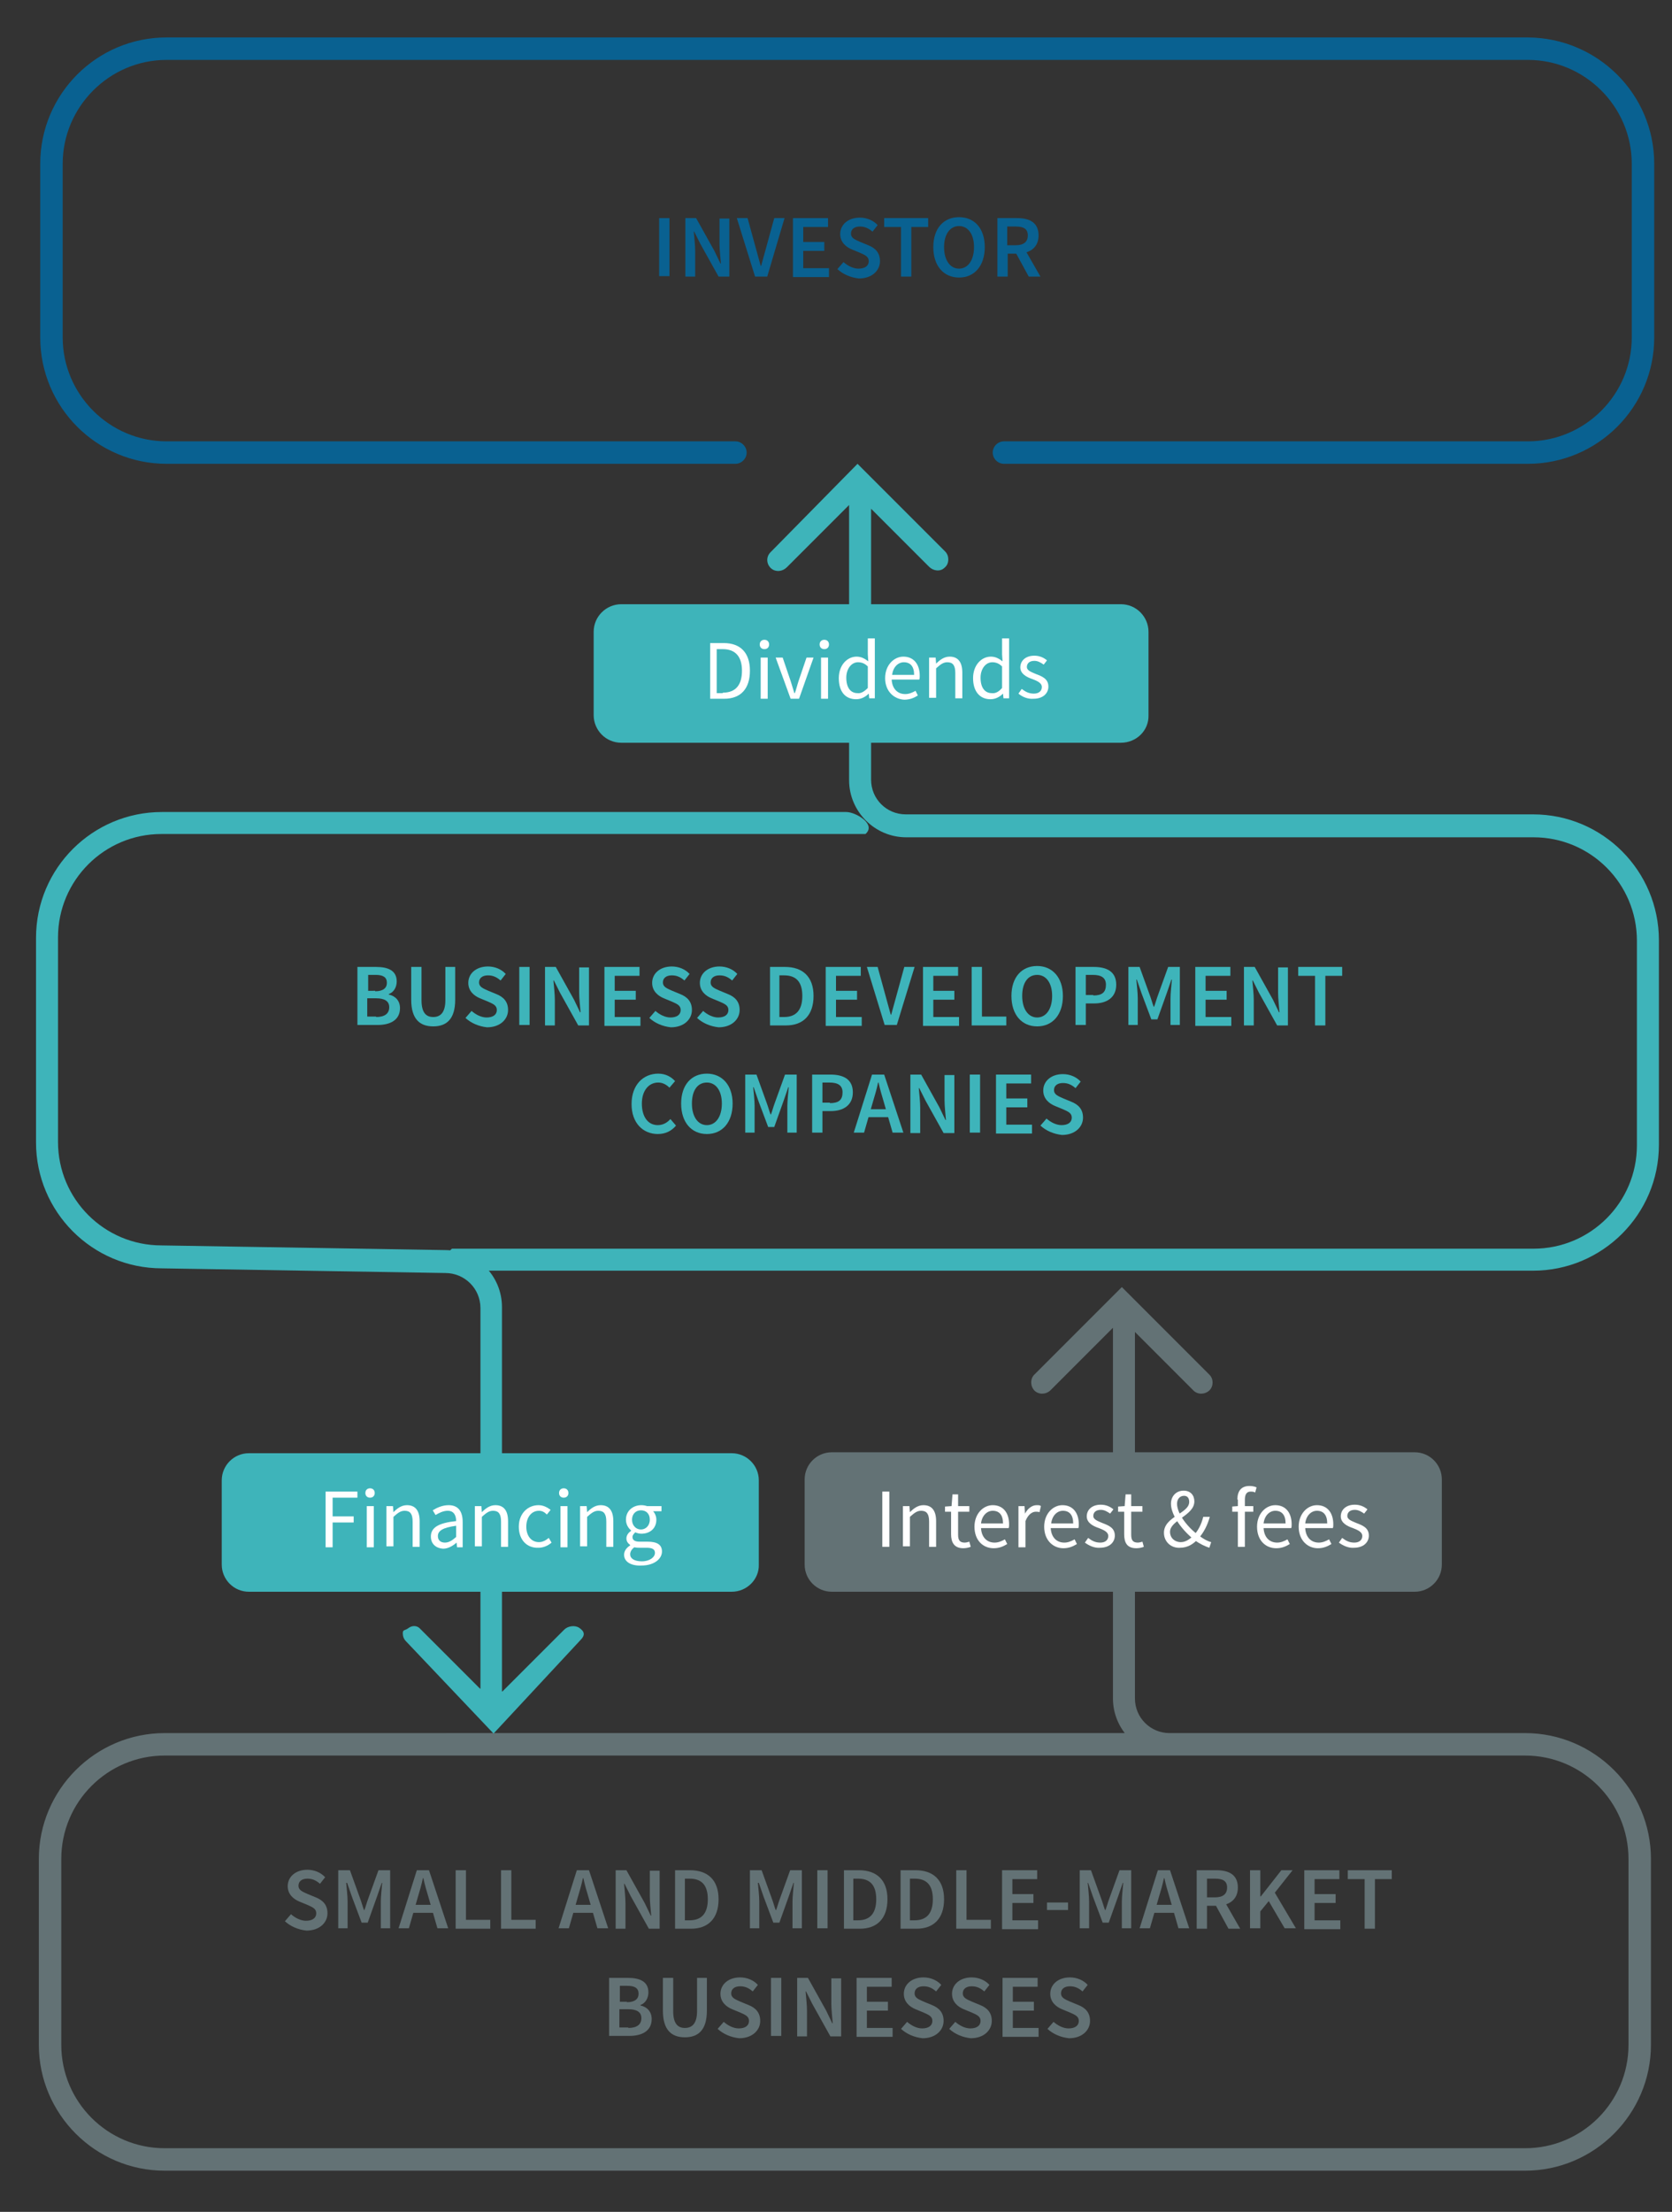<?xml version="1.0" encoding="utf-8"?>
<!-- Generator: Adobe Illustrator 26.4.1, SVG Export Plug-In . SVG Version: 6.00 Build 0)  -->
<svg version="1.1" xmlns="http://www.w3.org/2000/svg" xmlns:xlink="http://www.w3.org/1999/xlink" x="0px" y="0px"
	 viewBox="0 0 357.4 472.6" style="enable-background:new 0 0 357.4 472.6;" xml:space="preserve">
<rect x="0" y="0" width="357.4" height="472.6" fill="#333333" stroke="none"/>
<style type="text/css">
	.st0{fill:#637275;}
	.st1{fill:#3EB4BA;}
	.st2{fill:#F66560;}
	.st3{fill:#096191;}
	.st4{fill:#FFFFFF;}
</style>
<g id="Layer_3">
	<path class="st0" d="M221.1,293.7c-0.9,0.9-0.9,2.4,0,3.4c0.9,0.9,2.4,0.9,3.4,0l13.4-13.4v79.2c0,6.7,5.5,12.2,12.2,12.2H326
		c12.2,0,22.1,9.9,22.1,22.1v39.7c0,12.2-9.9,22.1-22.1,22.1H35.2c-12.2,0-22.1-9.9-22.1-22.1v-39.7c0-12.2,9.9-22.1,22.1-22.1
		h225.5c1.3,0,2.4-1.1,2.4-2.4s-1.1-2.4-2.4-2.4H35.2c-14.8,0-26.9,12.1-26.9,26.9v39.7c0,14.8,12.1,26.9,26.9,26.9H326
		c14.8,0,26.9-12.1,26.9-26.9v-39.7c0-14.8-12.1-26.9-26.9-26.9H250c-4.1,0-7.4-3.3-7.4-7.4v-78.3l12.5,12.5c0.9,0.9,2.4,0.9,3.4,0
		c0.5-0.5,0.7-1.1,0.7-1.7c0-0.6-0.2-1.2-0.7-1.7l-18.7-18.7L221.1,293.7z"/>
</g>
<g id="Layer_1">
	<g>
		<path class="st1" d="M164.7,118c-1,1-0.9,2.6,0.2,3.5c1,0.8,2.4,0.6,3.3-0.3l13.3-13.3v58.8c0,6.7,5.5,12.2,12.2,12.2h134.1
			c12.2,0,22.1,9.9,22.1,22.1v43.7c0,12.2-9.9,22.1-22.1,22.1H96.6c-2.4,2.1-0.9,4.7,1.1,4.7h230c14.8,0,26.9-12,26.9-26.9v-43.7
			c0-14.8-12-26.9-26.9-26.9H193.6c-4.1,0-7.4-3.3-7.4-7.4v-57.9l12.4,12.4c0.9,0.9,2.4,1.1,3.3,0.2c0.6-0.5,0.8-1.1,0.8-1.8
			c0-0.6-0.2-1.2-0.7-1.7l-18.7-18.7L164.7,118z"/>
	</g>
	<g>
		<path class="st1" d="M124.1,350.4c1-1,0.9-1.8-0.3-2.6c-0.9-0.6-2.4-0.4-3.2,0.4l-13.2,13.2c0,0-0.1,0-0.1,0v-82.1
			c0-6.8-5.5-12.2-12.2-12.2l-60.6-1c-12.2,0-22.1-9.9-22.1-22.1v-43.7c0-12.2,9.9-22.1,22.1-22.1h150.5c2.4-2.1-2.1-4.7-4.1-4.7
			H34.6c-14.8,0-26.9,12-26.9,26.9v43.7c0,14.8,12,26.9,26.9,26.9l60.6,1c4.1,0,7.5,3.3,7.5,7.5v81.3c0,0,0,0-0.1,0l-12.9-12.9
			c-0.6-0.6-1.6-0.6-2.3-0.1c-0.9,0.7-1.3,0.3-1.3,1.2c0,0.6,0.2,1.2,0.7,1.7l18.7,19.7c0,0,0,0,0,0L124.1,350.4z"/>
	</g>
</g>
<g id="Layer_2">
	<path class="st2" d="M1195.7,70.9h367.8"/>
	<path class="st3" d="M353.6,35v37.1c0,14.9-12.1,27-27,27h-112c-1.3,0-2.4-1.1-2.4-2.4c0-1.3,1.1-2.4,2.4-2.4h112
		c12.2,0,22.2-10,22.2-22.2V35c0-12.2-10-22.2-22.2-22.2h-291c-12.2,0-22.2,10-22.2,22.2v37.1c0,12.2,10,22.2,22.2,22.2h121.6
		c1.3,0,2.4,1.1,2.4,2.4c0,1.3-1.1,2.4-2.4,2.4H35.6c-14.9,0-27-12.1-27-27V35c0-14.9,12.1-27,27-27h291
		C341.5,8.1,353.6,20.1,353.6,35z"/>
</g>
<g id="Layer_4">
	<path class="st1" d="M239.6,158.7H132.8c-3.3,0-5.9-2.7-5.9-5.9V135c0-3.3,2.7-5.9,5.9-5.9h106.8c3.3,0,5.9,2.7,5.9,5.9v17.8
		C245.6,156.1,242.9,158.7,239.6,158.7z"/>
	<g>
		<path class="st0" d="M60.9,410.5l1.3-1.5c0.9,0.8,2.1,1.4,3.2,1.4c1.4,0,2.2-0.6,2.2-1.6c0-1-0.8-1.3-1.9-1.8l-1.7-0.7
			c-1.2-0.5-2.5-1.5-2.5-3.3c0-2,1.7-3.5,4.2-3.5c1.5,0,2.9,0.6,3.8,1.6l-1.1,1.4c-0.8-0.7-1.6-1.1-2.7-1.1c-1.2,0-1.9,0.6-1.9,1.5
			c0,1,0.9,1.3,2,1.8l1.7,0.7c1.5,0.6,2.5,1.6,2.5,3.4c0,2-1.7,3.7-4.5,3.7C63.7,412.3,62.1,411.6,60.9,410.5z"/>
		<path class="st0" d="M72.3,399.6h2.5l2.2,6.1c0.3,0.8,0.5,1.6,0.8,2.4h0.1c0.3-0.8,0.5-1.6,0.8-2.4l2.2-6.1h2.5v12.4h-2v-5.7
			c0-1.1,0.2-2.8,0.3-4h-0.1l-1,2.9l-2,5.6h-1.3l-2.1-5.6l-1-2.9H74c0.1,1.2,0.3,2.8,0.3,4v5.7h-2V399.6z"/>
		<path class="st0" d="M89.1,399.6h2.6l4.1,12.4h-2.3l-1.9-6.6c-0.4-1.3-0.8-2.7-1.1-4.1h-0.1c-0.3,1.4-0.7,2.8-1.1,4.1l-1.9,6.6
			h-2.2L89.1,399.6z M87.5,407h5.9v1.7h-5.9V407z"/>
		<path class="st0" d="M97.4,399.6h2.2v10.6h5.2v1.9h-7.4V399.6z"/>
		<path class="st0" d="M107.1,399.6h2.2v10.6h5.2v1.9h-7.4V399.6z"/>
		<path class="st0" d="M123.3,399.6h2.6l4.1,12.4h-2.3l-1.9-6.6c-0.4-1.3-0.8-2.7-1.1-4.1h-0.1c-0.3,1.4-0.7,2.8-1.1,4.1l-1.9,6.6
			h-2.2L123.3,399.6z M121.7,407h5.9v1.7h-5.9V407z"/>
		<path class="st0" d="M131.6,399.6h2.3l3.9,7l1.3,2.7h0.1c-0.1-1.3-0.3-2.9-0.3-4.2v-5.4h2.1v12.4h-2.3l-3.9-7l-1.3-2.6h-0.1
			c0.1,1.3,0.3,2.8,0.3,4.2v5.4h-2.1V399.6z"/>
		<path class="st0" d="M144.2,399.6h3.3c3.8,0,6.1,2.1,6.1,6.2c0,4.1-2.2,6.3-5.9,6.3h-3.4V399.6z M147.4,410.3
			c2.5,0,3.9-1.4,3.9-4.5s-1.4-4.4-3.9-4.4h-1v8.9H147.4z"/>
		<path class="st0" d="M160.3,399.6h2.5l2.2,6.1c0.3,0.8,0.5,1.6,0.8,2.4h0.1c0.3-0.8,0.5-1.6,0.8-2.4l2.2-6.1h2.5v12.4h-2v-5.7
			c0-1.1,0.2-2.8,0.3-4h-0.1l-1,2.9l-2,5.6h-1.3l-2.1-5.6l-1-2.9H162c0.1,1.2,0.3,2.8,0.3,4v5.7h-2V399.6z"/>
		<path class="st0" d="M174.7,399.6h2.2v12.4h-2.2V399.6z"/>
		<path class="st0" d="M180.3,399.6h3.3c3.8,0,6.1,2.1,6.1,6.2c0,4.1-2.2,6.3-5.9,6.3h-3.4V399.6z M183.4,410.3
			c2.5,0,3.9-1.4,3.9-4.5s-1.4-4.4-3.9-4.4h-1v8.9H183.4z"/>
		<path class="st0" d="M192.4,399.6h3.3c3.8,0,6.1,2.1,6.1,6.2c0,4.1-2.2,6.3-5.9,6.3h-3.4V399.6z M195.5,410.3
			c2.5,0,3.9-1.4,3.9-4.5s-1.4-4.4-3.9-4.4h-1v8.9H195.5z"/>
		<path class="st0" d="M204.4,399.6h2.2v10.6h5.2v1.9h-7.4V399.6z"/>
		<path class="st0" d="M214.2,399.6h7.5v1.9h-5.3v3.2h4.5v1.9h-4.5v3.7h5.5v1.9h-7.7V399.6z"/>
		<path class="st0" d="M223.8,406.5h4.5v1.6h-4.5V406.5z"/>
		<path class="st0" d="M230.7,399.6h2.5l2.2,6.1c0.3,0.8,0.5,1.6,0.8,2.4h0.1c0.3-0.8,0.5-1.6,0.8-2.4l2.2-6.1h2.5v12.4h-2v-5.7
			c0-1.1,0.2-2.8,0.3-4h-0.1l-1,2.9l-2,5.6h-1.3l-2.1-5.6l-1-2.9h-0.1c0.1,1.2,0.3,2.8,0.3,4v5.7h-2V399.6z"/>
		<path class="st0" d="M247.5,399.6h2.6l4.1,12.4h-2.3l-1.9-6.6c-0.4-1.3-0.8-2.7-1.1-4.1h-0.1c-0.3,1.4-0.7,2.8-1.1,4.1l-1.9,6.6
			h-2.2L247.5,399.6z M245.9,407h5.9v1.7h-5.9V407z"/>
		<path class="st0" d="M255.8,399.6h4.2c2.6,0,4.6,0.9,4.6,3.7c0,2.7-2,3.9-4.6,3.9h-2v4.9h-2.2V399.6z M259.7,405.4
			c1.7,0,2.6-0.7,2.6-2.1c0-1.4-0.9-1.9-2.6-1.9H258v4H259.7z M259.6,406.6l1.6-1.3l3.9,6.8h-2.5L259.6,406.6z"/>
		<path class="st0" d="M267.2,399.6h2.2v5.6h0.1l4.4-5.6h2.4l-3.8,4.8l4.5,7.6h-2.4l-3.4-5.8l-1.8,2.2v3.6h-2.2V399.6z"/>
		<path class="st0" d="M278.8,399.6h7.5v1.9H281v3.2h4.5v1.9H281v3.7h5.5v1.9h-7.7V399.6z"/>
		<path class="st0" d="M291.7,401.5h-3.6v-1.9h9.4v1.9h-3.6v10.6h-2.2V401.5z"/>
		<path class="st0" d="M130.2,422.6h4c2.6,0,4.4,0.8,4.4,3.1c0,1.2-0.6,2.3-1.7,2.7v0.1c1.4,0.3,2.4,1.3,2.4,2.9
			c0,2.5-2,3.6-4.8,3.6h-4.3V422.6z M134,427.8c1.7,0,2.5-0.7,2.5-1.8c0-1.2-0.8-1.7-2.4-1.7h-1.6v3.4H134z M134.3,433.3
			c1.8,0,2.8-0.7,2.8-2.1c0-1.3-1-1.9-2.8-1.9h-1.9v3.9H134.3z"/>
		<path class="st0" d="M141.7,429.6v-7h2.2v7.1c0,2.7,1,3.6,2.5,3.6c1.5,0,2.6-0.9,2.6-3.6v-7.1h2.1v7c0,4.1-1.8,5.7-4.7,5.7
			S141.7,433.7,141.7,429.6z"/>
		<path class="st0" d="M153.4,433.5l1.3-1.5c0.9,0.8,2.1,1.4,3.2,1.4c1.4,0,2.2-0.6,2.2-1.6c0-1-0.8-1.3-1.9-1.8l-1.7-0.7
			c-1.2-0.5-2.5-1.5-2.5-3.3c0-2,1.7-3.5,4.2-3.5c1.5,0,2.9,0.6,3.8,1.6l-1.1,1.4c-0.8-0.7-1.6-1.1-2.7-1.1c-1.2,0-1.9,0.6-1.9,1.5
			c0,1,0.9,1.3,2,1.8l1.7,0.7c1.5,0.6,2.5,1.6,2.5,3.4c0,2-1.7,3.7-4.5,3.7C156.2,435.3,154.6,434.6,153.4,433.5z"/>
		<path class="st0" d="M164.8,422.6h2.2v12.4h-2.2V422.6z"/>
		<path class="st0" d="M170.4,422.6h2.3l3.9,7l1.3,2.7h0.1c-0.1-1.3-0.3-2.9-0.3-4.2v-5.4h2.1v12.4h-2.3l-3.9-7l-1.3-2.6h-0.1
			c0.1,1.3,0.3,2.8,0.3,4.2v5.4h-2.1V422.6z"/>
		<path class="st0" d="M183.1,422.6h7.5v1.9h-5.3v3.2h4.5v1.9h-4.5v3.7h5.5v1.9h-7.7V422.6z"/>
		<path class="st0" d="M192.6,433.5l1.3-1.5c0.9,0.8,2.1,1.4,3.2,1.4c1.4,0,2.2-0.6,2.2-1.6c0-1-0.8-1.3-1.9-1.8l-1.7-0.7
			c-1.2-0.5-2.5-1.5-2.5-3.3c0-2,1.7-3.5,4.2-3.5c1.5,0,2.9,0.6,3.8,1.6l-1.1,1.4c-0.8-0.7-1.6-1.1-2.7-1.1c-1.2,0-1.9,0.6-1.9,1.5
			c0,1,0.9,1.3,2,1.8l1.7,0.7c1.5,0.6,2.5,1.6,2.5,3.4c0,2-1.7,3.7-4.5,3.7C195.4,435.3,193.8,434.6,192.6,433.5z"/>
		<path class="st0" d="M202.9,433.5l1.3-1.5c0.9,0.8,2.1,1.4,3.2,1.4c1.4,0,2.2-0.6,2.2-1.6c0-1-0.8-1.3-1.9-1.8l-1.7-0.7
			c-1.2-0.5-2.5-1.5-2.5-3.3c0-2,1.7-3.5,4.2-3.5c1.5,0,2.9,0.6,3.8,1.6l-1.1,1.4c-0.8-0.7-1.6-1.1-2.7-1.1c-1.2,0-1.9,0.6-1.9,1.5
			c0,1,0.9,1.3,2,1.8l1.7,0.7c1.5,0.6,2.5,1.6,2.5,3.4c0,2-1.7,3.7-4.5,3.7C205.7,435.3,204.1,434.6,202.9,433.5z"/>
		<path class="st0" d="M214.3,422.6h7.5v1.9h-5.3v3.2h4.5v1.9h-4.5v3.7h5.5v1.9h-7.7V422.6z"/>
		<path class="st0" d="M223.9,433.5l1.3-1.5c0.9,0.8,2.1,1.4,3.2,1.4c1.4,0,2.2-0.6,2.2-1.6c0-1-0.8-1.3-1.9-1.8l-1.7-0.7
			c-1.2-0.5-2.5-1.5-2.5-3.3c0-2,1.7-3.5,4.2-3.5c1.5,0,2.9,0.6,3.8,1.6l-1.1,1.4c-0.8-0.7-1.6-1.1-2.7-1.1c-1.2,0-1.9,0.6-1.9,1.5
			c0,1,0.9,1.3,2,1.8l1.7,0.7c1.5,0.6,2.5,1.6,2.5,3.4c0,2-1.7,3.7-4.5,3.7C226.7,435.3,225.1,434.6,223.9,433.5z"/>
	</g>
	<g>
		<path class="st1" d="M76.4,206.6h4c2.6,0,4.4,0.8,4.4,3.1c0,1.2-0.6,2.3-1.7,2.7v0.1c1.4,0.3,2.4,1.3,2.4,2.9c0,2.5-2,3.6-4.8,3.6
			h-4.3V206.6z M80.2,211.8c1.7,0,2.5-0.7,2.5-1.8c0-1.2-0.8-1.7-2.4-1.7h-1.6v3.4H80.2z M80.4,217.3c1.8,0,2.8-0.7,2.8-2.1
			c0-1.3-1-1.9-2.8-1.9h-1.9v3.9H80.4z"/>
		<path class="st1" d="M87.9,213.6v-7h2.2v7.1c0,2.7,1,3.6,2.5,3.6c1.5,0,2.6-0.9,2.6-3.6v-7.1h2.1v7c0,4.1-1.8,5.7-4.7,5.7
			S87.9,217.7,87.9,213.6z"/>
		<path class="st1" d="M99.5,217.5l1.3-1.5c0.9,0.8,2.1,1.4,3.2,1.4c1.4,0,2.2-0.6,2.2-1.6c0-1-0.8-1.3-1.9-1.8l-1.7-0.7
			c-1.2-0.5-2.5-1.5-2.5-3.3c0-2,1.7-3.5,4.2-3.5c1.5,0,2.9,0.6,3.8,1.6l-1.1,1.4c-0.8-0.7-1.6-1.1-2.7-1.1c-1.2,0-1.9,0.6-1.9,1.5
			c0,1,0.9,1.3,2,1.8l1.7,0.7c1.5,0.6,2.5,1.6,2.5,3.4c0,2-1.7,3.7-4.5,3.7C102.3,219.3,100.7,218.6,99.5,217.5z"/>
		<path class="st1" d="M111,206.6h2.2v12.4H111V206.6z"/>
		<path class="st1" d="M116.5,206.6h2.3l3.9,7l1.3,2.7h0.1c-0.1-1.3-0.3-2.9-0.3-4.2v-5.4h2.1v12.4h-2.3l-3.9-7l-1.3-2.6h-0.1
			c0.1,1.3,0.3,2.8,0.3,4.2v5.4h-2.1V206.6z"/>
		<path class="st1" d="M129.2,206.6h7.5v1.9h-5.3v3.2h4.5v1.9h-4.5v3.7h5.5v1.9h-7.7V206.6z"/>
		<path class="st1" d="M138.8,217.5l1.3-1.5c0.9,0.8,2.1,1.4,3.2,1.4c1.4,0,2.2-0.6,2.2-1.6c0-1-0.8-1.3-1.9-1.8l-1.7-0.7
			c-1.2-0.5-2.5-1.5-2.5-3.3c0-2,1.7-3.5,4.2-3.5c1.5,0,2.9,0.6,3.8,1.6l-1.1,1.4c-0.8-0.7-1.6-1.1-2.7-1.1c-1.2,0-1.9,0.6-1.9,1.5
			c0,1,0.9,1.3,2,1.8l1.7,0.7c1.5,0.6,2.5,1.6,2.5,3.4c0,2-1.7,3.7-4.5,3.7C141.6,219.3,140,218.6,138.8,217.5z"/>
		<path class="st1" d="M149,217.5l1.3-1.5c0.9,0.8,2.1,1.4,3.2,1.4c1.4,0,2.2-0.6,2.2-1.6c0-1-0.8-1.3-1.9-1.8l-1.7-0.7
			c-1.2-0.5-2.5-1.5-2.5-3.3c0-2,1.7-3.5,4.2-3.5c1.5,0,2.9,0.6,3.8,1.6l-1.1,1.4c-0.8-0.7-1.6-1.1-2.7-1.1c-1.2,0-1.9,0.6-1.9,1.5
			c0,1,0.9,1.3,2,1.8l1.7,0.7c1.5,0.6,2.5,1.6,2.5,3.4c0,2-1.7,3.7-4.5,3.7C151.8,219.3,150.2,218.6,149,217.5z"/>
		<path class="st1" d="M164.5,206.6h3.3c3.8,0,6.1,2.1,6.1,6.2c0,4.1-2.2,6.3-5.9,6.3h-3.4V206.6z M167.6,217.3
			c2.5,0,3.9-1.4,3.9-4.5s-1.4-4.4-3.9-4.4h-1v8.9H167.6z"/>
		<path class="st1" d="M176.5,206.6h7.5v1.9h-5.3v3.2h4.5v1.9h-4.5v3.7h5.5v1.9h-7.7V206.6z"/>
		<path class="st1" d="M185.3,206.6h2.3l1.7,6.2c0.4,1.4,0.7,2.6,1.1,4h0.1c0.4-1.4,0.7-2.6,1.1-4l1.7-6.2h2.2l-3.8,12.4h-2.6
			L185.3,206.6z"/>
		<path class="st1" d="M197.3,206.6h7.5v1.9h-5.3v3.2h4.5v1.9h-4.5v3.7h5.5v1.9h-7.7V206.6z"/>
		<path class="st1" d="M207.7,206.6h2.2v10.6h5.2v1.9h-7.4V206.6z"/>
		<path class="st1" d="M216.2,212.8c0-4,2.2-6.4,5.5-6.4c3.2,0,5.5,2.4,5.5,6.4c0,4-2.2,6.5-5.5,6.5
			C218.4,219.3,216.2,216.8,216.2,212.8z M224.9,212.8c0-2.8-1.3-4.5-3.2-4.5c-2,0-3.2,1.7-3.2,4.5c0,2.8,1.3,4.6,3.2,4.6
			C223.6,217.4,224.9,215.6,224.9,212.8z"/>
		<path class="st1" d="M229.9,206.6h3.9c2.8,0,4.8,1,4.8,3.8c0,2.8-2.1,4-4.7,4h-1.8v4.6h-2.2V206.6z M233.7,212.7
			c1.9,0,2.7-0.7,2.7-2.3c0-1.5-1-2.1-2.8-2.1h-1.5v4.3H233.7z"/>
		<path class="st1" d="M241.1,206.6h2.5l2.2,6.1c0.3,0.8,0.5,1.6,0.8,2.4h0.1c0.3-0.8,0.5-1.6,0.8-2.4l2.2-6.1h2.5v12.4h-2v-5.7
			c0-1.1,0.2-2.8,0.3-4h-0.1l-1,2.9l-2,5.6h-1.3l-2.1-5.6l-1-2.9h-0.1c0.1,1.2,0.3,2.8,0.3,4v5.7h-2V206.6z"/>
		<path class="st1" d="M255.5,206.6h7.5v1.9h-5.3v3.2h4.5v1.9h-4.5v3.7h5.5v1.9h-7.7V206.6z"/>
		<path class="st1" d="M265.9,206.6h2.3l3.9,7l1.3,2.7h0.1c-0.1-1.3-0.3-2.9-0.3-4.2v-5.4h2.1v12.4H273l-3.9-7l-1.3-2.6h-0.1
			c0.1,1.3,0.3,2.8,0.3,4.2v5.4h-2.1V206.6z"/>
		<path class="st1" d="M281.1,208.5h-3.6v-1.9h9.4v1.9h-3.6v10.6h-2.2V208.5z"/>
		<path class="st1" d="M135,235.9c0-4.1,2.5-6.5,5.7-6.5c1.6,0,2.8,0.7,3.6,1.6l-1.2,1.4c-0.6-0.6-1.4-1.1-2.4-1.1
			c-2,0-3.5,1.7-3.5,4.5c0,2.8,1.3,4.6,3.4,4.6c1.1,0,2-0.5,2.7-1.3l1.2,1.4c-1,1.2-2.3,1.8-3.9,1.8C137.5,242.3,135,240,135,235.9z
			"/>
		<path class="st1" d="M145.6,235.8c0-4,2.2-6.4,5.5-6.4c3.2,0,5.5,2.4,5.5,6.4c0,4-2.2,6.5-5.5,6.5
			C147.8,242.3,145.6,239.8,145.6,235.8z M154.3,235.8c0-2.8-1.3-4.5-3.2-4.5c-2,0-3.2,1.7-3.2,4.5c0,2.8,1.3,4.6,3.2,4.6
			C153,240.4,154.3,238.6,154.3,235.8z"/>
		<path class="st1" d="M159.2,229.6h2.5l2.2,6.1c0.3,0.8,0.5,1.6,0.8,2.4h0.1c0.3-0.8,0.5-1.6,0.8-2.4l2.2-6.1h2.5v12.4h-2v-5.7
			c0-1.1,0.2-2.8,0.3-4h-0.1l-1,2.9l-2,5.6h-1.3l-2.1-5.6l-1-2.9h-0.1c0.1,1.2,0.3,2.8,0.3,4v5.7h-2V229.6z"/>
		<path class="st1" d="M173.6,229.6h3.9c2.8,0,4.8,1,4.8,3.8c0,2.8-2.1,4-4.7,4h-1.8v4.6h-2.2V229.6z M177.4,235.7
			c1.9,0,2.7-0.7,2.7-2.3c0-1.5-1-2.1-2.8-2.1h-1.5v4.3H177.4z"/>
		<path class="st1" d="M186.4,229.6h2.6l4.1,12.4h-2.3l-1.9-6.6c-0.4-1.3-0.8-2.7-1.1-4.1h-0.1c-0.3,1.4-0.7,2.8-1.1,4.1l-1.9,6.6
			h-2.2L186.4,229.6z M184.7,237h5.9v1.7h-5.9V237z"/>
		<path class="st1" d="M194.6,229.6h2.3l3.9,7l1.3,2.7h0.1c-0.1-1.3-0.3-2.9-0.3-4.2v-5.4h2.1v12.4h-2.3l-3.9-7l-1.3-2.6h-0.1
			c0.1,1.3,0.3,2.8,0.3,4.2v5.4h-2.1V229.6z"/>
		<path class="st1" d="M207.3,229.6h2.2v12.4h-2.2V229.6z"/>
		<path class="st1" d="M212.9,229.6h7.5v1.9h-5.3v3.2h4.5v1.9h-4.5v3.7h5.5v1.9h-7.7V229.6z"/>
		<path class="st1" d="M222.4,240.5l1.3-1.5c0.9,0.8,2.1,1.4,3.2,1.4c1.4,0,2.2-0.6,2.2-1.6c0-1-0.8-1.3-1.9-1.8l-1.7-0.7
			c-1.2-0.5-2.5-1.5-2.5-3.3c0-2,1.7-3.5,4.2-3.5c1.5,0,2.9,0.6,3.8,1.6l-1.1,1.4c-0.8-0.7-1.6-1.1-2.7-1.1c-1.2,0-1.9,0.6-1.9,1.5
			c0,1,0.9,1.3,2,1.8l1.7,0.7c1.5,0.6,2.5,1.6,2.5,3.4c0,2-1.7,3.7-4.5,3.7C225.2,242.3,223.6,241.6,222.4,240.5z"/>
	</g>
	<g>
		<path class="st3" d="M140.9,46.6h2.2v12.4h-2.2V46.6z"/>
		<path class="st3" d="M146.5,46.6h2.3l3.9,7l1.3,2.7h0.1c-0.1-1.3-0.3-2.9-0.3-4.2v-5.4h2.1v12.4h-2.3l-3.9-7l-1.3-2.6h-0.1
			c0.1,1.3,0.3,2.8,0.3,4.2v5.4h-2.1V46.6z"/>
		<path class="st3" d="M157.5,46.6h2.3l1.7,6.2c0.4,1.4,0.7,2.6,1.1,4h0.1c0.4-1.4,0.7-2.6,1.1-4l1.7-6.2h2.2L164,59.1h-2.6
			L157.5,46.6z"/>
		<path class="st3" d="M169.5,46.6h7.5v1.9h-5.3v3.2h4.5v1.9h-4.5v3.7h5.5v1.9h-7.7V46.6z"/>
		<path class="st3" d="M179,57.5l1.3-1.5c0.9,0.8,2.1,1.4,3.2,1.4c1.4,0,2.2-0.6,2.2-1.6c0-1-0.8-1.3-1.9-1.8l-1.7-0.7
			c-1.2-0.5-2.5-1.5-2.5-3.3c0-2,1.7-3.5,4.2-3.5c1.5,0,2.9,0.6,3.8,1.6l-1.1,1.4c-0.8-0.7-1.6-1.1-2.7-1.1c-1.2,0-1.9,0.6-1.9,1.5
			c0,1,0.9,1.3,2,1.8l1.7,0.7c1.5,0.6,2.5,1.6,2.5,3.4c0,2-1.7,3.7-4.5,3.7C181.8,59.3,180.2,58.6,179,57.5z"/>
		<path class="st3" d="M192.6,48.5H189v-1.9h9.4v1.9h-3.6v10.6h-2.2V48.5z"/>
		<path class="st3" d="M199.5,52.8c0-4,2.2-6.4,5.5-6.4s5.5,2.4,5.5,6.4c0,4-2.2,6.5-5.5,6.5S199.5,56.8,199.5,52.8z M208.2,52.8
			c0-2.8-1.3-4.5-3.2-4.5s-3.2,1.7-3.2,4.5c0,2.8,1.3,4.6,3.2,4.6S208.2,55.6,208.2,52.8z"/>
		<path class="st3" d="M213.2,46.6h4.2c2.6,0,4.6,0.9,4.6,3.7c0,2.7-2,3.9-4.6,3.9h-2v4.9h-2.2V46.6z M217.1,52.4
			c1.7,0,2.6-0.7,2.6-2.1c0-1.4-0.9-1.9-2.6-1.9h-1.8v4H217.1z M216.9,53.6l1.6-1.3l3.9,6.8h-2.5L216.9,53.6z"/>
	</g>
	<g>
		<path class="st4" d="M151.7,137.4h3c3.6,0,5.6,2.1,5.6,5.9s-1.9,6-5.5,6h-3V137.4z M154.5,148c2.8,0,4.1-1.7,4.1-4.7
			s-1.4-4.6-4.1-4.6h-1.3v9.4H154.5z"/>
		<path class="st4" d="M162.4,137.7c0-0.6,0.4-1,1-1s1,0.4,1,1c0,0.6-0.4,1-1,1S162.4,138.3,162.4,137.7z M162.6,140.5h1.5v8.8h-1.5
			V140.5z"/>
		<path class="st4" d="M165.8,140.5h1.5l1.7,5c0.3,0.9,0.5,1.7,0.8,2.6h0.1c0.3-0.8,0.5-1.7,0.8-2.6l1.7-5h1.5l-3.1,8.8H169
			L165.8,140.5z"/>
		<path class="st4" d="M175.2,137.7c0-0.6,0.4-1,1-1s1,0.4,1,1c0,0.6-0.4,1-1,1S175.2,138.3,175.2,137.7z M175.5,140.5h1.5v8.8h-1.5
			V140.5z"/>
		<path class="st4" d="M179.3,144.9c0-2.8,1.8-4.6,3.8-4.6c1,0,1.7,0.4,2.5,1l-0.1-1.5v-3.4h1.5v12.8h-1.2l-0.1-1h0
			c-0.7,0.7-1.6,1.2-2.7,1.2C180.7,149.4,179.3,147.8,179.3,144.9z M185.5,147v-4.6c-0.7-0.7-1.4-0.9-2.1-0.9
			c-1.4,0-2.5,1.4-2.5,3.3c0,2.1,0.9,3.3,2.4,3.3C184,148.2,184.7,147.8,185.5,147z"/>
		<path class="st4" d="M189.2,144.9c0-2.8,1.9-4.6,3.9-4.6c2.2,0,3.5,1.6,3.5,4.1c0,0.3,0,0.6-0.1,0.8h-5.9c0.1,1.9,1.2,3.1,2.9,3.1
			c0.8,0,1.5-0.3,2.2-0.7l0.5,1c-0.8,0.5-1.7,0.9-2.9,0.9C191.1,149.4,189.2,147.7,189.2,144.9z M195.4,144.2c0-1.8-0.8-2.7-2.2-2.7
			c-1.2,0-2.3,1-2.5,2.7H195.4z"/>
		<path class="st4" d="M198.8,140.5h1.2l0.1,1.3h0c0.8-0.8,1.7-1.5,2.9-1.5c1.8,0,2.7,1.2,2.7,3.4v5.5h-1.5v-5.4
			c0-1.6-0.5-2.3-1.7-2.3c-0.9,0-1.5,0.5-2.4,1.3v6.3h-1.5V140.5z"/>
		<path class="st4" d="M208,144.9c0-2.8,1.8-4.6,3.8-4.6c1,0,1.7,0.4,2.5,1l-0.1-1.5v-3.4h1.5v12.8h-1.2l-0.1-1h0
			c-0.7,0.7-1.6,1.2-2.7,1.2C209.5,149.4,208,147.8,208,144.9z M214.2,147v-4.6c-0.7-0.7-1.4-0.9-2.1-0.9c-1.4,0-2.5,1.4-2.5,3.3
			c0,2.1,0.9,3.3,2.4,3.3C212.8,148.2,213.5,147.8,214.2,147z"/>
		<path class="st4" d="M217.7,148.2l0.7-1c0.8,0.6,1.5,1,2.6,1c1.1,0,1.7-0.6,1.7-1.4c0-0.9-1-1.3-2-1.7c-1.2-0.4-2.6-1.1-2.6-2.5
			c0-1.4,1.1-2.5,3-2.5c1.1,0,2,0.4,2.7,1l-0.7,0.9c-0.6-0.4-1.2-0.8-2-0.8c-1.1,0-1.6,0.6-1.6,1.3c0,0.8,1,1.1,1.9,1.5
			c1.3,0.5,2.7,1,2.7,2.7c0,1.4-1.1,2.6-3.2,2.6C219.7,149.4,218.5,148.9,217.7,148.2z"/>
	</g>
	<path class="st1" d="M156.4,340.1H53.2c-3.2,0-5.8-2.6-5.8-5.8v-18c0-3.2,2.6-5.8,5.8-5.8h103.2c3.2,0,5.8,2.6,5.8,5.8v18
		C162.3,337.4,159.7,340.1,156.4,340.1z"/>
	<g>
		<path class="st4" d="M69.6,318.7h6.8v1.3h-5.3v4h4.5v1.3h-4.5v5.3h-1.5V318.7z"/>
		<path class="st4" d="M78.1,319c0-0.6,0.4-1,1-1c0.6,0,1,0.4,1,1c0,0.6-0.4,1-1,1C78.5,320,78.1,319.6,78.1,319z M78.4,321.8h1.5
			v8.8h-1.5V321.8z"/>
		<path class="st4" d="M82.8,321.8H84l0.1,1.3h0c0.8-0.8,1.7-1.5,2.9-1.5c1.8,0,2.7,1.2,2.7,3.4v5.5h-1.5v-5.4
			c0-1.6-0.5-2.3-1.7-2.3c-0.9,0-1.5,0.5-2.4,1.3v6.3h-1.5V321.8z"/>
		<path class="st4" d="M92.1,328.3c0-1.9,1.6-2.9,5.4-3.3c0-1.1-0.4-2.2-1.8-2.2c-1,0-1.9,0.5-2.6,0.9l-0.6-1c0.8-0.5,2-1.1,3.4-1.1
			c2.1,0,3,1.4,3,3.6v5.4h-1.2l-0.1-1h0c-0.8,0.7-1.8,1.3-2.9,1.3C93.2,330.8,92.1,329.9,92.1,328.3z M97.5,328.4V326
			c-2.9,0.4-3.9,1.1-3.9,2.2c0,1,0.7,1.4,1.5,1.4C95.9,329.6,96.6,329.2,97.5,328.4z"/>
		<path class="st4" d="M101.7,321.8h1.2l0.1,1.3h0c0.8-0.8,1.7-1.5,2.9-1.5c1.8,0,2.7,1.2,2.7,3.4v5.5h-1.5v-5.4
			c0-1.6-0.5-2.3-1.7-2.3c-0.9,0-1.5,0.5-2.4,1.3v6.3h-1.5V321.8z"/>
		<path class="st4" d="M110.9,326.2c0-2.9,2-4.6,4.2-4.6c1.1,0,1.9,0.5,2.6,1l-0.8,1c-0.5-0.5-1-0.8-1.7-0.8c-1.6,0-2.7,1.4-2.7,3.4
			c0,2,1.1,3.3,2.7,3.3c0.8,0,1.5-0.4,2.1-0.9l0.6,1c-0.8,0.7-1.8,1.1-2.8,1.1C112.7,330.8,110.9,329.1,110.9,326.2z"/>
		<path class="st4" d="M119.5,319c0-0.6,0.4-1,1-1c0.6,0,1,0.4,1,1c0,0.6-0.4,1-1,1C119.9,320,119.5,319.6,119.5,319z M119.8,321.8
			h1.5v8.8h-1.5V321.8z"/>
		<path class="st4" d="M124.2,321.8h1.2l0.1,1.3h0c0.8-0.8,1.7-1.5,2.9-1.5c1.8,0,2.7,1.2,2.7,3.4v5.5h-1.5v-5.4
			c0-1.6-0.5-2.3-1.7-2.3c-0.9,0-1.5,0.5-2.4,1.3v6.3h-1.5V321.8z"/>
		<path class="st4" d="M133.4,332.2c0-0.8,0.5-1.5,1.3-2v-0.1c-0.4-0.3-0.8-0.7-0.8-1.4c0-0.7,0.5-1.3,1-1.6v-0.1
			c-0.6-0.5-1.1-1.3-1.1-2.3c0-1.9,1.5-3.1,3.3-3.1c0.5,0,0.9,0.1,1.2,0.2h3.1v1.1h-1.8c0.4,0.4,0.7,1.1,0.7,1.8c0,1.9-1.4,3-3.2,3
			c-0.4,0-0.9-0.1-1.3-0.3c-0.3,0.3-0.6,0.6-0.6,1c0,0.6,0.4,1,1.5,1h1.7c2,0,3.1,0.6,3.1,2.1c0,1.6-1.7,3-4.4,3
			C134.9,334.6,133.4,333.7,133.4,332.2z M140,331.8c0-0.8-0.6-1.1-1.8-1.1h-1.5c-0.3,0-0.7,0-1.1-0.1c-0.6,0.4-0.9,1-0.9,1.5
			c0,0.9,0.9,1.5,2.5,1.5C138.9,333.6,140,332.7,140,331.8z M138.9,324.7c0-1.3-0.8-2-1.9-2s-1.9,0.8-1.9,2c0,1.3,0.9,2.1,1.9,2.1
			C138,326.8,138.9,326,138.9,324.7z"/>
	</g>
	<path class="st0" d="M302.4,340.1H177.8c-3.2,0-5.8-2.6-5.8-5.8v-18.2c0-3.2,2.6-5.8,5.8-5.8h124.6c3.2,0,5.8,2.6,5.8,5.8v18.2
		C308.2,337.5,305.6,340.1,302.4,340.1z"/>
	<g>
		<path class="st4" d="M188.6,318.7h1.5v11.8h-1.5V318.7z"/>
		<path class="st4" d="M193.2,321.8h1.2l0.1,1.3h0c0.8-0.8,1.7-1.5,2.9-1.5c1.8,0,2.7,1.2,2.7,3.4v5.5h-1.5v-5.4
			c0-1.6-0.5-2.3-1.7-2.3c-0.9,0-1.5,0.5-2.4,1.3v6.3h-1.5V321.8z"/>
		<path class="st4" d="M203.3,327.8V323H202v-1.1l1.4-0.1l0.2-2.5h1.2v2.5h2.4v1.2h-2.4v4.9c0,1.1,0.3,1.7,1.4,1.7
			c0.3,0,0.7-0.1,1-0.2l0.3,1.1c-0.5,0.2-1.1,0.3-1.6,0.3C204,330.8,203.3,329.6,203.3,327.8z"/>
		<path class="st4" d="M208.3,326.2c0-2.8,1.9-4.6,3.9-4.6c2.2,0,3.5,1.6,3.5,4.1c0,0.3,0,0.6-0.1,0.8h-5.9c0.1,1.9,1.2,3.1,2.9,3.1
			c0.8,0,1.5-0.3,2.2-0.7l0.5,1c-0.8,0.5-1.7,0.9-2.9,0.9C210.1,330.8,208.3,329.1,208.3,326.2z M214.4,325.5c0-1.8-0.8-2.7-2.2-2.7
			c-1.2,0-2.3,1-2.5,2.7H214.4z"/>
		<path class="st4" d="M217.8,321.8h1.2l0.1,1.6h0c0.6-1.1,1.5-1.8,2.5-1.8c0.4,0,0.7,0,0.9,0.2l-0.3,1.3c-0.3-0.1-0.5-0.1-0.8-0.1
			c-0.7,0-1.6,0.5-2.2,2v5.6h-1.5V321.8z"/>
		<path class="st4" d="M223.2,326.2c0-2.8,1.9-4.6,3.9-4.6c2.2,0,3.5,1.6,3.5,4.1c0,0.3,0,0.6-0.1,0.8h-5.9c0.1,1.9,1.2,3.1,2.9,3.1
			c0.8,0,1.5-0.3,2.2-0.7l0.5,1c-0.8,0.5-1.7,0.9-2.9,0.9C225.1,330.8,223.2,329.1,223.2,326.2z M229.4,325.5c0-1.8-0.8-2.7-2.2-2.7
			c-1.2,0-2.3,1-2.5,2.7H229.4z"/>
		<path class="st4" d="M231.9,329.6l0.7-1c0.8,0.6,1.5,1,2.6,1c1.1,0,1.7-0.6,1.7-1.4c0-0.9-1-1.3-2-1.7c-1.2-0.4-2.6-1.1-2.6-2.5
			c0-1.4,1.1-2.5,3-2.5c1.1,0,2,0.4,2.7,1l-0.7,0.9c-0.6-0.4-1.2-0.8-2-0.8c-1.1,0-1.6,0.6-1.6,1.3c0,0.8,1,1.1,1.9,1.5
			c1.3,0.5,2.7,1,2.7,2.7c0,1.4-1.1,2.6-3.2,2.6C233.9,330.8,232.7,330.2,231.9,329.6z"/>
		<path class="st4" d="M240.3,327.8V323H239v-1.1l1.4-0.1l0.2-2.5h1.2v2.5h2.4v1.2h-2.4v4.9c0,1.1,0.3,1.7,1.4,1.7
			c0.3,0,0.7-0.1,1-0.2l0.3,1.1c-0.5,0.2-1.1,0.3-1.6,0.3C240.9,330.8,240.3,329.6,240.3,327.8z"/>
		<path class="st4" d="M248.8,327.5c0-3.5,5.4-4.1,5.4-6.6c0-0.7-0.3-1.3-1.1-1.3c-0.9,0-1.5,0.7-1.5,1.7c0,2.2,2.4,5.2,4.7,6.8
			c0.9,0.7,1.8,1.2,2.6,1.4l-0.4,1.2c-0.9-0.3-2-0.8-3.1-1.6c-2.6-2-5.1-5.3-5.1-7.8c0-1.6,1.1-2.8,2.7-2.8c1.5,0,2.3,1,2.3,2.3
			c0,3-5.2,4-5.2,6.5c0,1.3,1,2.2,2.3,2.2c1,0,1.9-0.6,2.7-1.4c1-1,1.7-2.4,2.1-4h1.4c-0.5,1.8-1.3,3.4-2.5,4.7
			c-1,1.1-2.2,1.9-3.9,1.9C250.3,330.8,248.8,329.4,248.8,327.5z"/>
		<path class="st4" d="M263.3,321.9l1.3-0.1h3.3v1.2h-4.5V321.9z M264.5,320.4c0-1.8,0.8-2.9,2.6-2.9c0.5,0,1.1,0.1,1.5,0.3
			l-0.3,1.1c-0.3-0.2-0.7-0.2-1-0.2c-0.8,0-1.2,0.6-1.2,1.7v10.1h-1.5V320.4z"/>
		<path class="st4" d="M268.7,326.2c0-2.8,1.9-4.6,3.9-4.6c2.2,0,3.5,1.6,3.5,4.1c0,0.3,0,0.6-0.1,0.8h-5.9c0.1,1.9,1.2,3.1,2.9,3.1
			c0.8,0,1.5-0.3,2.2-0.7l0.5,1c-0.8,0.5-1.7,0.9-2.9,0.9C270.5,330.8,268.7,329.1,268.7,326.2z M274.8,325.5c0-1.8-0.8-2.7-2.2-2.7
			c-1.2,0-2.3,1-2.5,2.7H274.8z"/>
		<path class="st4" d="M277.6,326.2c0-2.8,1.9-4.6,3.9-4.6c2.2,0,3.5,1.6,3.5,4.1c0,0.3,0,0.6-0.1,0.8h-5.9c0.1,1.9,1.2,3.1,2.9,3.1
			c0.8,0,1.5-0.3,2.2-0.7l0.5,1c-0.8,0.5-1.7,0.9-2.9,0.9C279.5,330.8,277.6,329.1,277.6,326.2z M283.7,325.5c0-1.8-0.8-2.7-2.2-2.7
			c-1.2,0-2.3,1-2.5,2.7H283.7z"/>
		<path class="st4" d="M286.2,329.6l0.7-1c0.8,0.6,1.5,1,2.6,1c1.1,0,1.7-0.6,1.7-1.4c0-0.9-1-1.3-2-1.7c-1.2-0.4-2.6-1.1-2.6-2.5
			c0-1.4,1.1-2.5,3-2.5c1.1,0,2,0.4,2.7,1l-0.7,0.9c-0.6-0.4-1.2-0.8-2-0.8c-1.1,0-1.6,0.6-1.6,1.3c0,0.8,1,1.1,1.9,1.5
			c1.3,0.5,2.7,1,2.7,2.7c0,1.4-1.1,2.6-3.2,2.6C288.2,330.8,287,330.2,286.2,329.6z"/>
	</g>
	<g>
	</g>
	<g>
	</g>
	<g>
	</g>
	<g>
	</g>
	<g>
	</g>
	<g>
	</g>
	<g>
	</g>
	<g>
	</g>
	<g>
	</g>
	<g>
	</g>
	<g>
	</g>
	<g>
	</g>
	<g>
	</g>
	<g>
	</g>
	<g>
	</g>
</g>
</svg>
